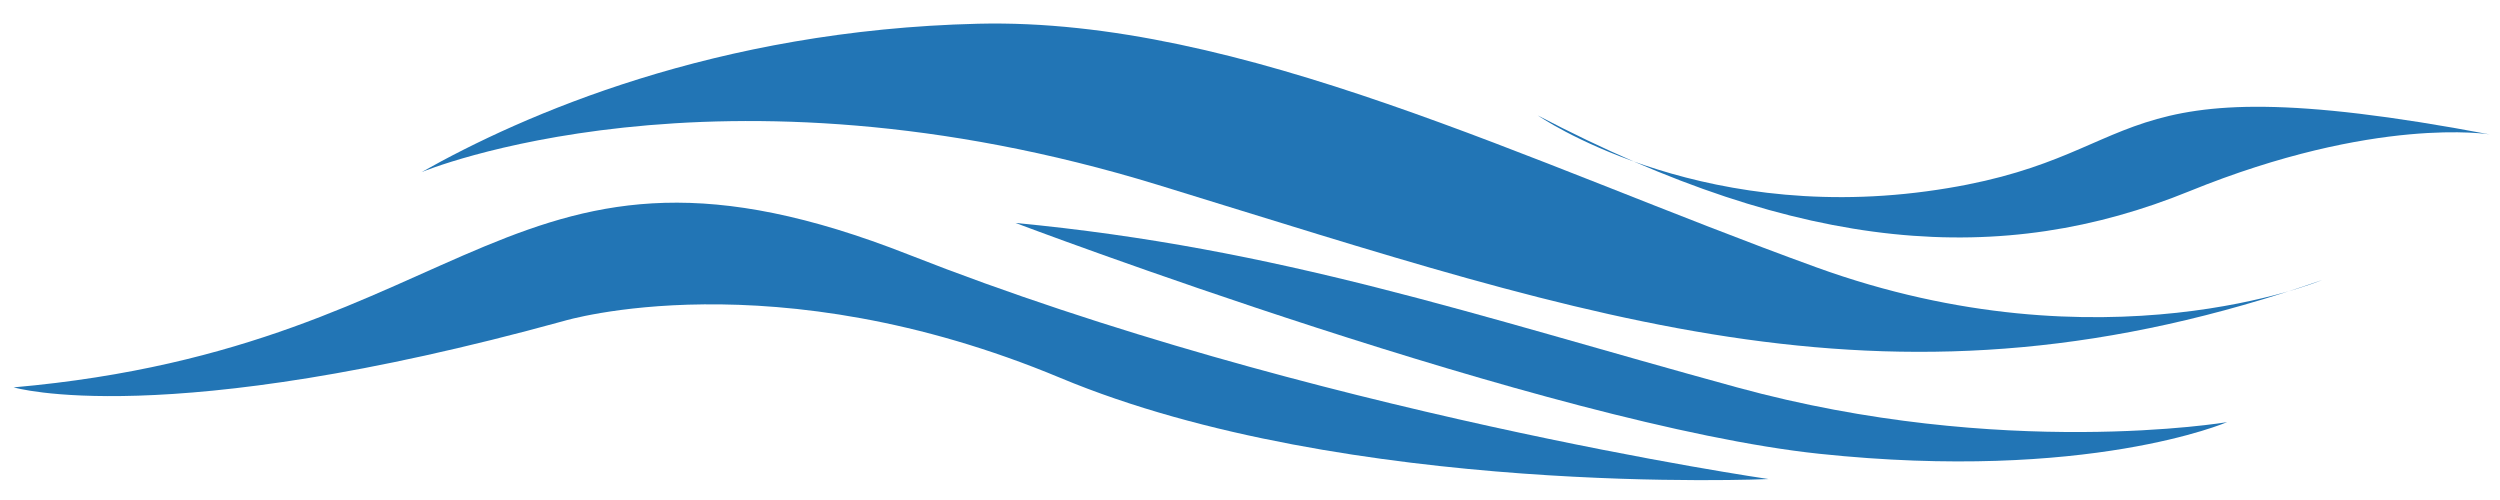 <svg xmlns="http://www.w3.org/2000/svg" xmlns:xlink="http://www.w3.org/1999/xlink" width="500" zoomAndPan="magnify" viewBox="0 0 375 75" height="100" preserveAspectRatio="xMidYMid meet" version="1.2"><defs><clipPath id="574504bd4b"><path d="M 2.051 30.137 L 266 30.137 L 266 72.023 L 2.051 72.023 Z M 2.051 30.137 "/></clipPath></defs><g id="3da957c782"><path style=" stroke:none;fill-rule:nonzero;fill:#2275b5;fill-opacity:1;" d="M 373.434 20.156 C 373.434 20.156 356.359 17.316 328.375 28.695 C 300.391 40.082 270.508 38.184 230.668 17.316 C 230.668 17.316 253.91 33.441 289.004 28.695 C 324.105 23.957 313.195 8.777 373.434 20.156 "/><path style=" stroke:none;fill-rule:nonzero;fill:#2275b5;fill-opacity:1;" d="M 348.297 42.012 C 348.297 42.012 315.57 55.734 272.406 40.082 C 229.242 24.426 186.078 2.613 146.715 3.559 C 107.344 4.508 78.41 17.246 63.234 25.82 C 63.234 25.82 107.344 7.352 173.746 27.75 C 240.152 48.145 284.266 64.34 348.297 42.012 "/><path style=" stroke:none;fill-rule:nonzero;fill:#2275b5;fill-opacity:1;" d="M 334.066 63.32 C 334.066 63.32 300.391 69.016 260.547 58.105 C 220.703 47.195 192.074 37.234 152.32 33.441 C 152.32 33.441 232.562 63.797 272.879 68.066 C 313.195 72.336 334.066 63.32 334.066 63.32 "/><g clip-rule="nonzero" clip-path="url(#574504bd4b)"><path style=" stroke:none;fill-rule:nonzero;fill:#2275b5;fill-opacity:1;" d="M 265.289 71.859 C 265.289 71.859 196.512 61.898 136.277 38.184 C 76.035 14.469 71.773 51.941 2.047 58.105 C 2.047 58.105 24.34 64.746 84.578 48.145 C 84.578 48.145 115.883 38.66 159.043 56.68 C 202.207 74.707 265.289 71.859 265.289 71.859 "/></g></g></svg>